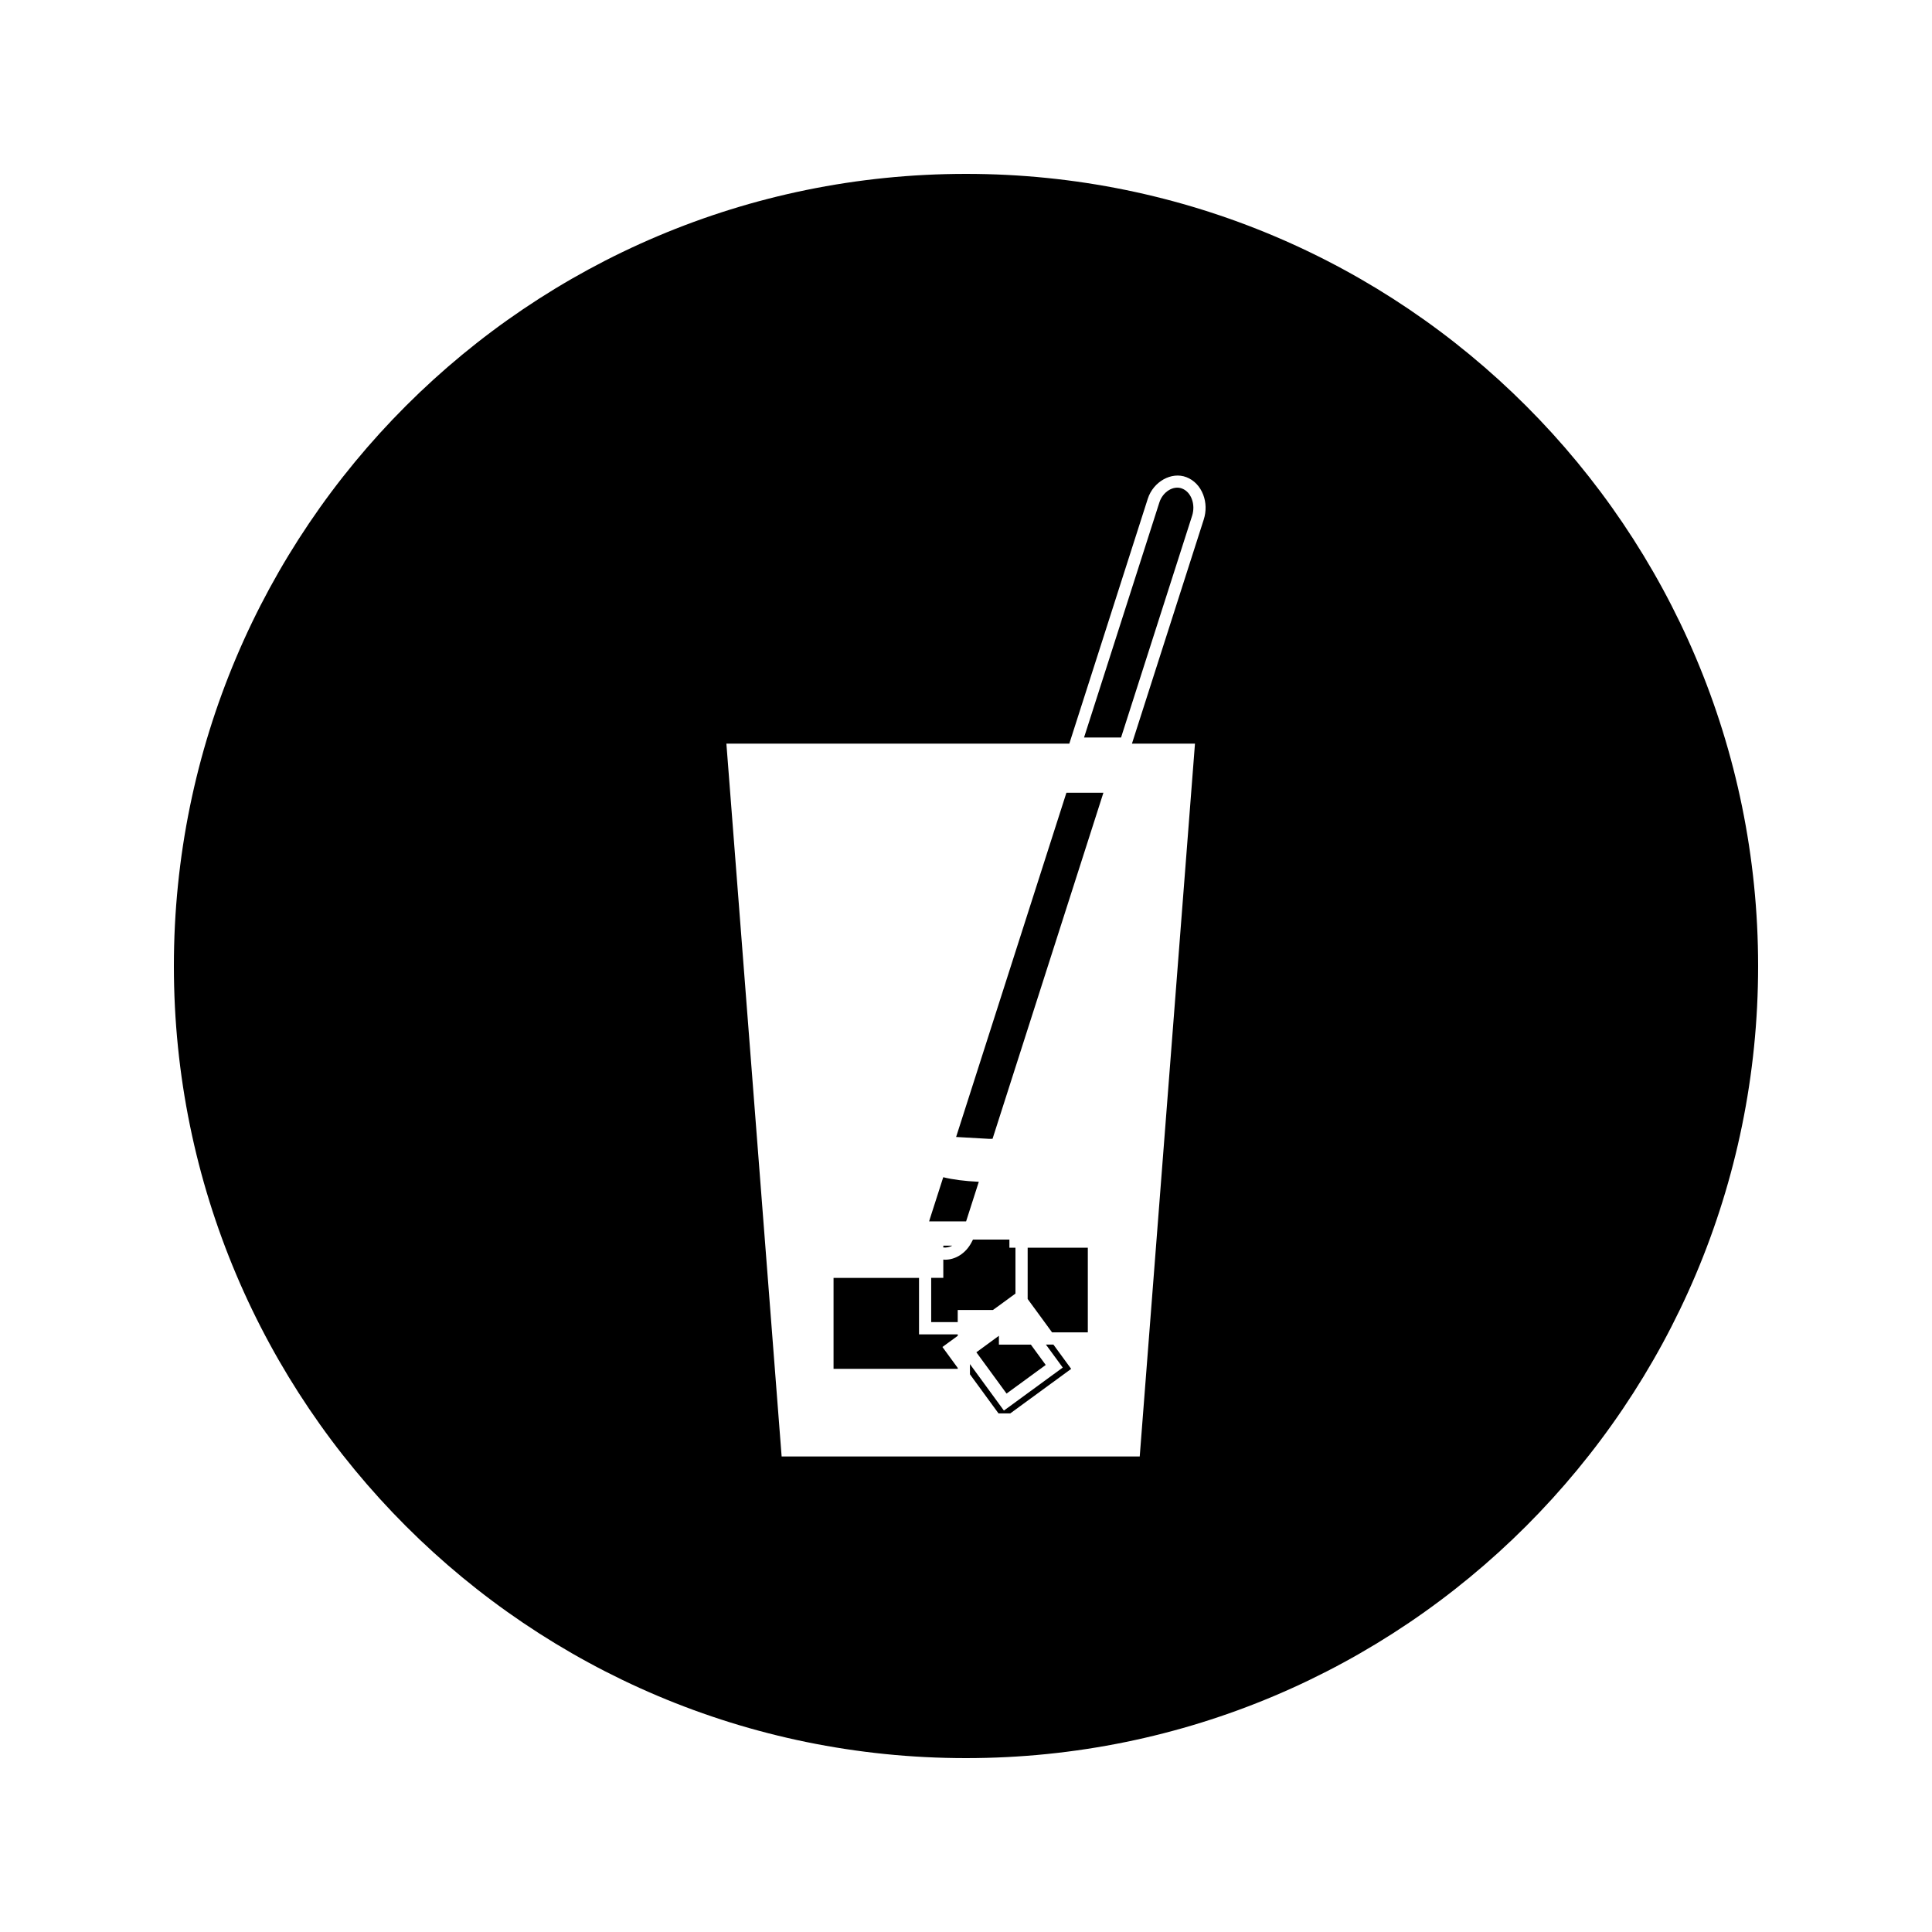 <?xml version="1.0" encoding="UTF-8"?>
<!-- Uploaded to: ICON Repo, www.iconrepo.com, Generator: ICON Repo Mixer Tools -->
<svg fill="#000000" width="800px" height="800px" version="1.1" viewBox="144 144 512 512" xmlns="http://www.w3.org/2000/svg">
 <g>
  <path d="m416.34 488.25 3.871 5.285 2.598 3.559h9.473v-22.438h-15.941z"/>
  <path d="m408.72 498-5.973 4.367 8 10.945 10.379-7.586-3.941-5.394h-8.465z"/>
  <path d="m387.55 482.66h-22.652v24.098h32.918v-0.23l-4.062-5.559 4.062-2.969v-0.383h-10.266z"/>
  <path d="m408.72 490.02 1.176-0.859v-0.004l0.875-0.637 2.336-1.711v-12.156h-1.605v-2.152h-9.656l-0.383 0.738c-1.48 2.84-4.172 4.602-7.039 4.602-0.148 0-0.293-0.031-0.438-0.043v4.848l-1.617 0.004h-1.594v11.719h7.031v-3.207h9.324z"/>
  <path d="m400.03 467.67 3.363-10.484c-3.758-0.172-6.871-0.578-9.422-1.211l-3.59 11.184c-0.059 0.172-0.105 0.34-0.148 0.52l9.797-0.004z"/>
  <path d="m396.36 474.11h-2.367v0.484c0.809 0.086 1.629-0.082 2.367-0.484z"/>
  <path d="m400 190.08c-115.93 0-209.92 93.988-209.92 209.92 0 115.94 93.988 209.92 209.92 209.92 115.94 0 209.92-93.98 209.92-209.92-0.004-115.93-93.984-209.92-209.92-209.92zm63.008 91.594-19.031 59.398h16.703l-14.641 188.91h-94.898l-14.641-188.91h90.879l20.797-64.906c1.457-4.527 6.277-7.238 10.227-5.711 2.031 0.781 3.609 2.434 4.457 4.644 0.793 2.055 0.844 4.391 0.148 6.574z"/>
  <path d="m457.24 273.46c-2.289-0.875-5.09 0.875-5.992 3.684l-19.965 62.305h9.809l18.828-58.762c0.473-1.484 0.445-3.059-0.082-4.445-0.508-1.344-1.426-2.332-2.598-2.781z"/>
  <path d="m421.19 500.33h-0.008l4.457 6.09-15.594 11.398-9-12.316v2.703l7.57 10.359h3.117l16.141-11.797-4.707-6.438z"/>
  <path d="m377.44 442.69c0.184 0 0.383 0.012 0.57 0.012-0.188 0-0.387-0.012-0.57-0.012z"/>
  <path d="m397.38 445.31 8.781 0.5 0.875-0.016 29.379-91.711h-9.805z"/>
 </g>
</svg>